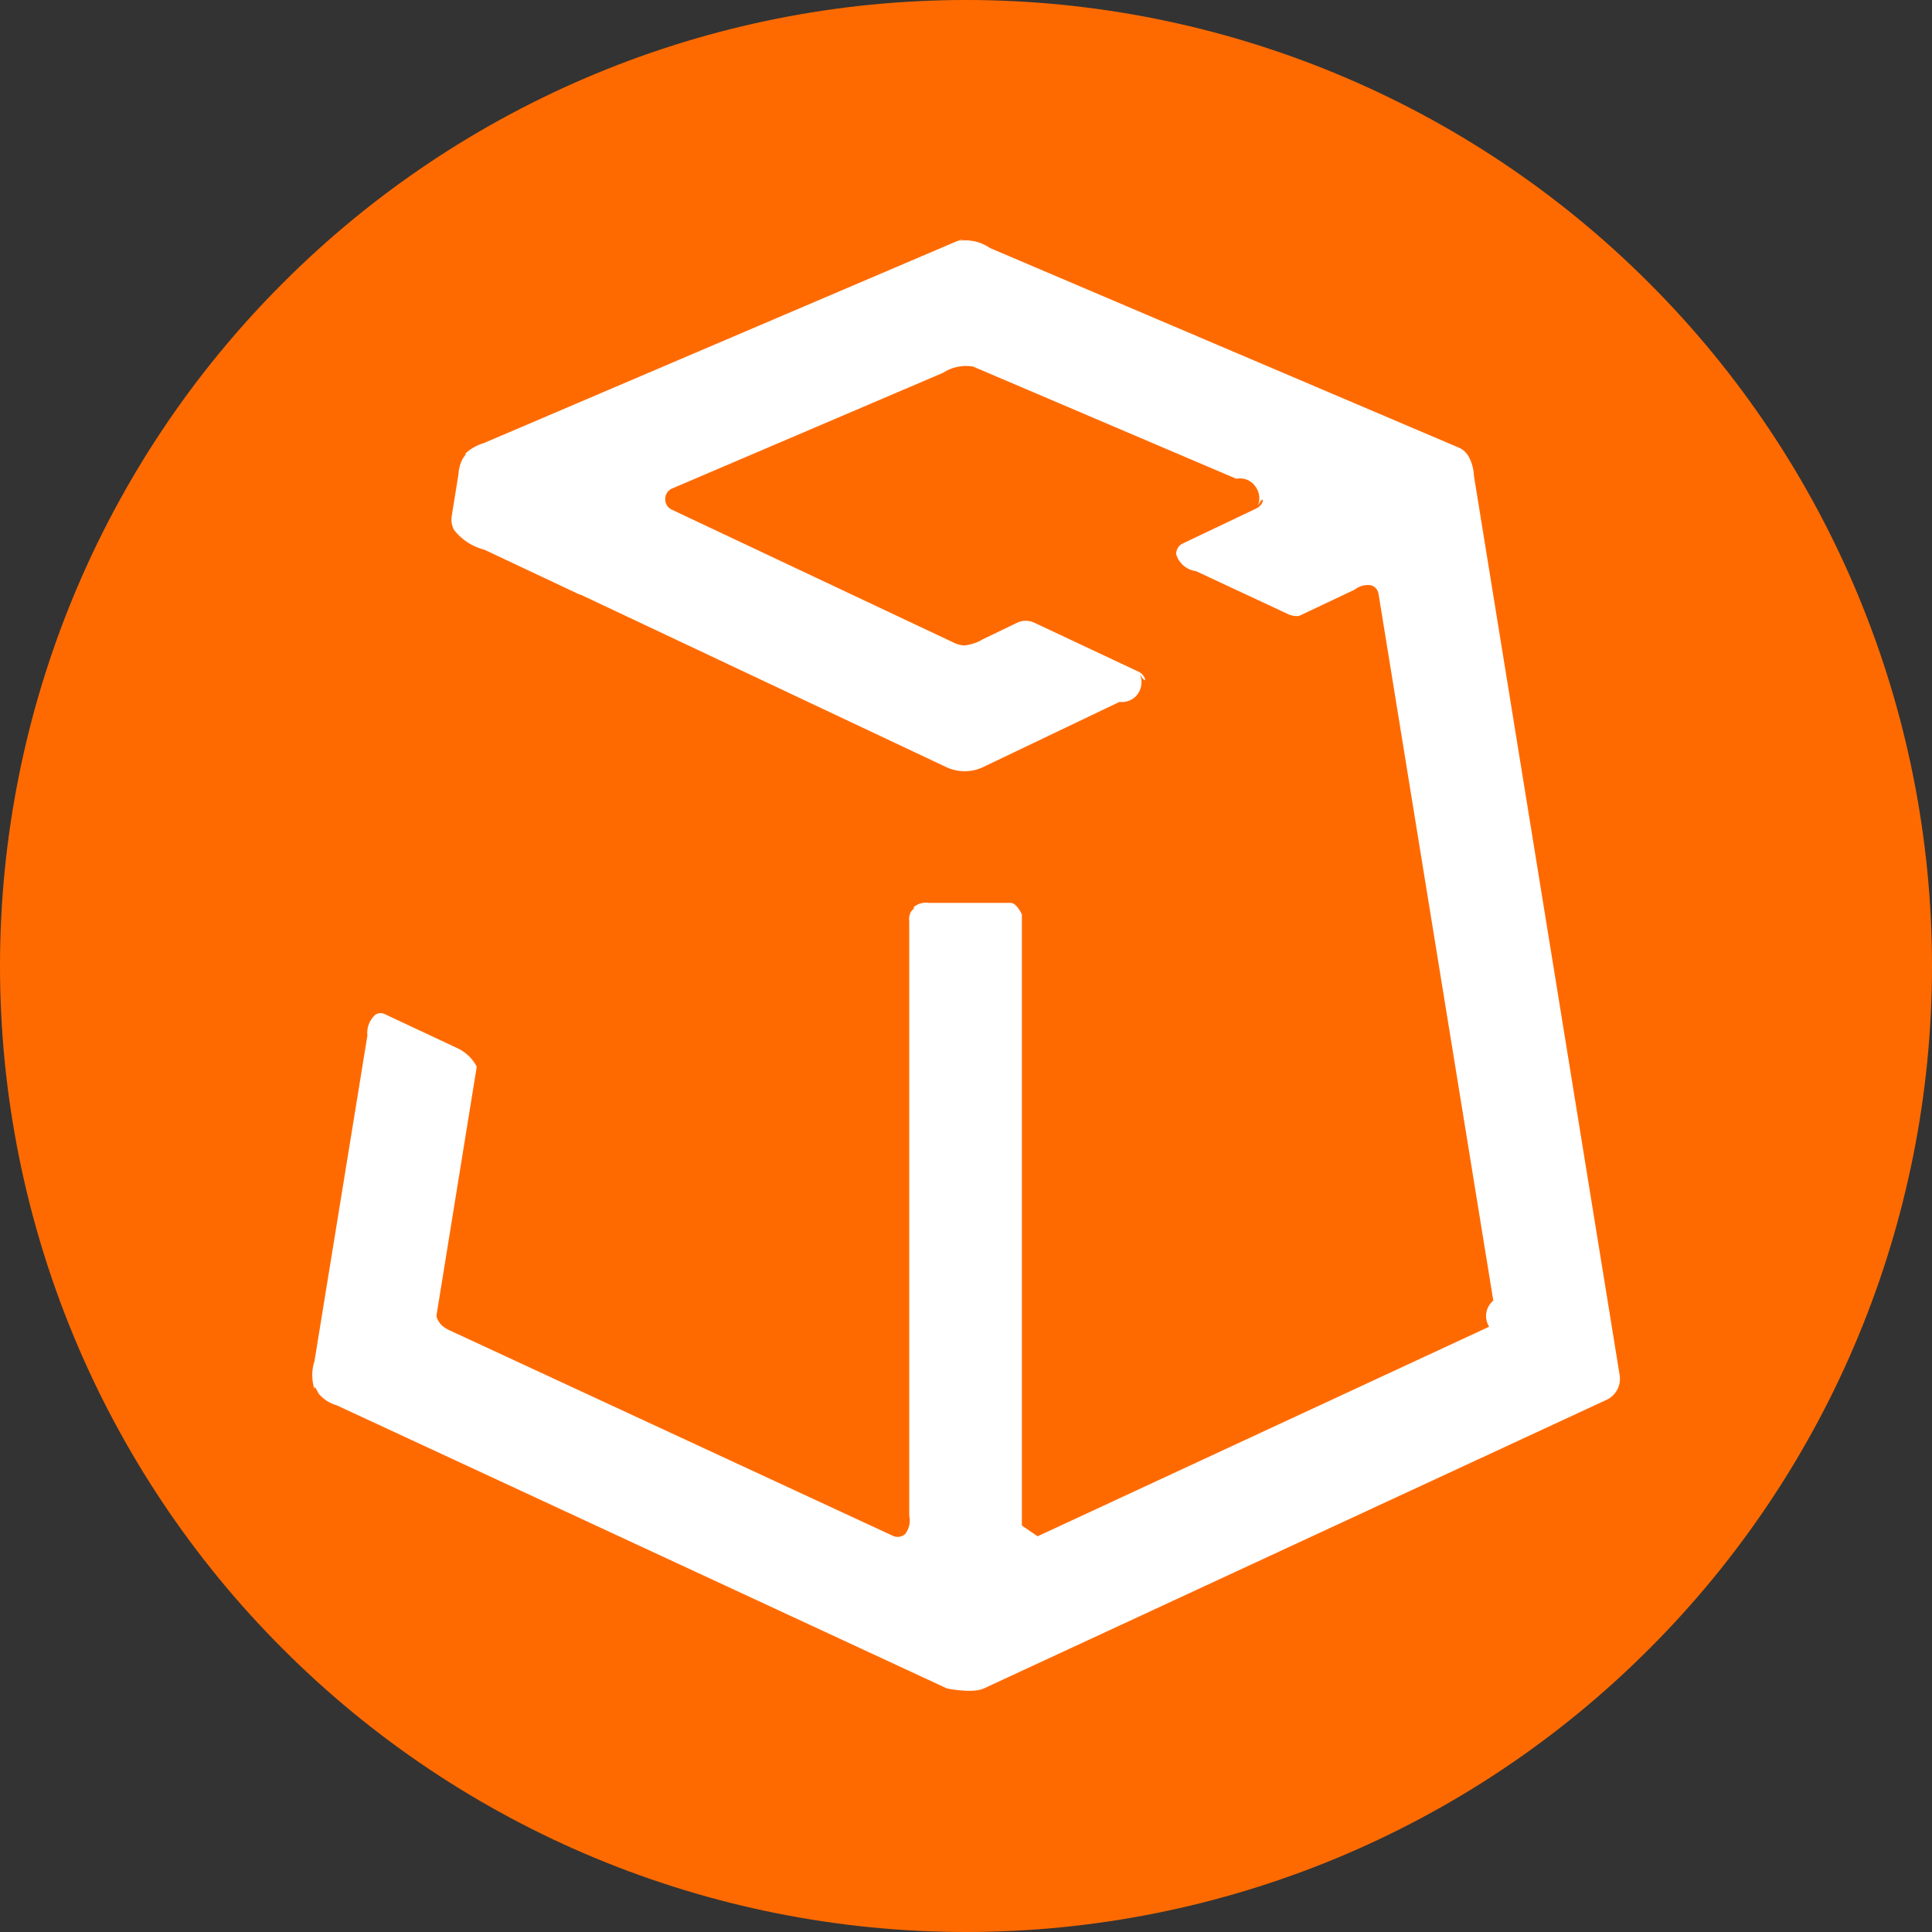 <svg xmlns="http://www.w3.org/2000/svg" xmlns:xlink="http://www.w3.org/1999/xlink" width="65" height="65" viewBox="0 0 65 65" fill="none"><rect x="0" y="0" width="65" height="65" fill="#333333" stroke="none"/><g opacity="1" transform="translate(0 0)  rotate(0 32.5 32.5)"><path id="矩形 3" fill-rule="evenodd" style="fill:#FF6A00" transform="translate(0 0)  rotate(0 32.5 32.5)" opacity="1" d="M32.5,65L32.5,65C41.12,65 49.39,61.58 55.48,55.48C61.58,49.39 65,41.12 65,32.5L65,32.5C65,23.88 61.58,15.61 55.48,9.52C49.39,3.42 41.12,0 32.5,0L32.5,0C23.88,0 15.61,3.42 9.52,9.52C3.42,15.61 0,23.88 0,32.5L0,32.5C0,41.12 3.42,49.39 9.52,55.48C15.61,61.58 23.88,65 32.5,65Z " /><path id="Fill 1" fill-rule="evenodd" style="fill:#FFFFFF" transform="translate(10.5 8.056)  rotate(0 22 24.444)" opacity="1" d="M39.6,36.58L24.41,43.63L23.88,43.27L23.88,22.71C23.88,22.71 23.71,22.32 23.5,22.32L20.74,22.32C20.56,22.29 20.37,22.35 20.23,22.47C20.3,22.45 20.21,22.55 20.15,22.61C20.1,22.71 20.07,22.83 20.09,22.94L20.09,42.93C20.14,43.15 20.09,43.38 19.95,43.56C19.84,43.65 19.69,43.68 19.55,43.62L4.6,36.69C4.47,36.63 4.35,36.54 4.27,36.42C4.22,36.34 4.17,36.25 4.19,36.17L5.54,27.83L5.54,27.83C5.4,27.56 5.17,27.34 4.89,27.21L2.46,26.07C2.35,26.01 2.23,26.02 2.13,26.08C1.93,26.26 1.83,26.52 1.86,26.79L0.08,37.74C-0.02,38.04 -0.02,38.37 0.08,38.68C0.08,38.52 0.15,38.71 0.22,38.83C0.38,39.02 0.59,39.16 0.82,39.22L21.36,48.75C21.36,48.75 22.21,48.93 22.6,48.75L43.55,39.04C43.87,38.89 44.05,38.55 43.99,38.2L39.09,7.96C39.08,7.71 39.01,7.46 38.88,7.25C38.8,7.14 38.7,7.05 38.57,7L22.81,0.29C22.48,0.06 22.08,-0.02 21.69,0.06C22.08,-0.02 21.88,-0.02 21.69,0.06L5.78,6.85C5.54,6.92 5.31,7.05 5.13,7.23C5.24,7.16 5.13,7.28 5.07,7.37C4.98,7.54 4.93,7.73 4.92,7.93L4.7,9.29C4.67,9.46 4.7,9.64 4.78,9.78C5.04,10.11 5.4,10.34 5.8,10.44L8.9,11.9C8.94,11.92 8.98,11.94 9.02,11.95L9.02,11.95C9.06,11.96 9.1,11.98 9.14,12L21.33,17.75C21.73,17.94 22.2,17.94 22.6,17.74L27.16,15.56C27.42,15.59 27.67,15.47 27.8,15.26C27.94,15.04 27.94,14.76 27.8,14.54C28.1,15.11 28.1,14.68 27.8,14.54L24.31,12.9C24.22,12.85 24.11,12.83 24.01,12.83L24.01,12.83C23.91,12.83 23.8,12.85 23.71,12.9L22.57,13.45C22.39,13.56 22.18,13.63 21.96,13.66C21.85,13.66 21.74,13.63 21.64,13.59L12.1,9.09C11.8,8.95 11.81,8.51 12.11,8.38L21.22,4.49C21.51,4.3 21.86,4.22 22.2,4.27C22.23,4.27 22.25,4.28 22.27,4.29L31.09,8.05C31.35,8 31.61,8.11 31.75,8.33C31.9,8.54 31.91,8.83 31.77,9.05C32.06,8.46 32.07,8.91 31.77,9.05L29.29,10.23C29.14,10.3 29.07,10.45 29.07,10.59C29.16,10.89 29.42,11.12 29.74,11.16L32.78,12.58C32.87,12.63 32.97,12.66 33.08,12.67C33.14,12.68 33.2,12.67 33.24,12.65L35.08,11.78C35.24,11.65 35.45,11.6 35.65,11.64C35.77,11.69 35.86,11.79 35.88,11.93L39.74,35.7C39.48,35.92 39.42,36.29 39.6,36.58C39.84,36.34 39.6,36.58 39.6,36.58Z " /></g></svg>